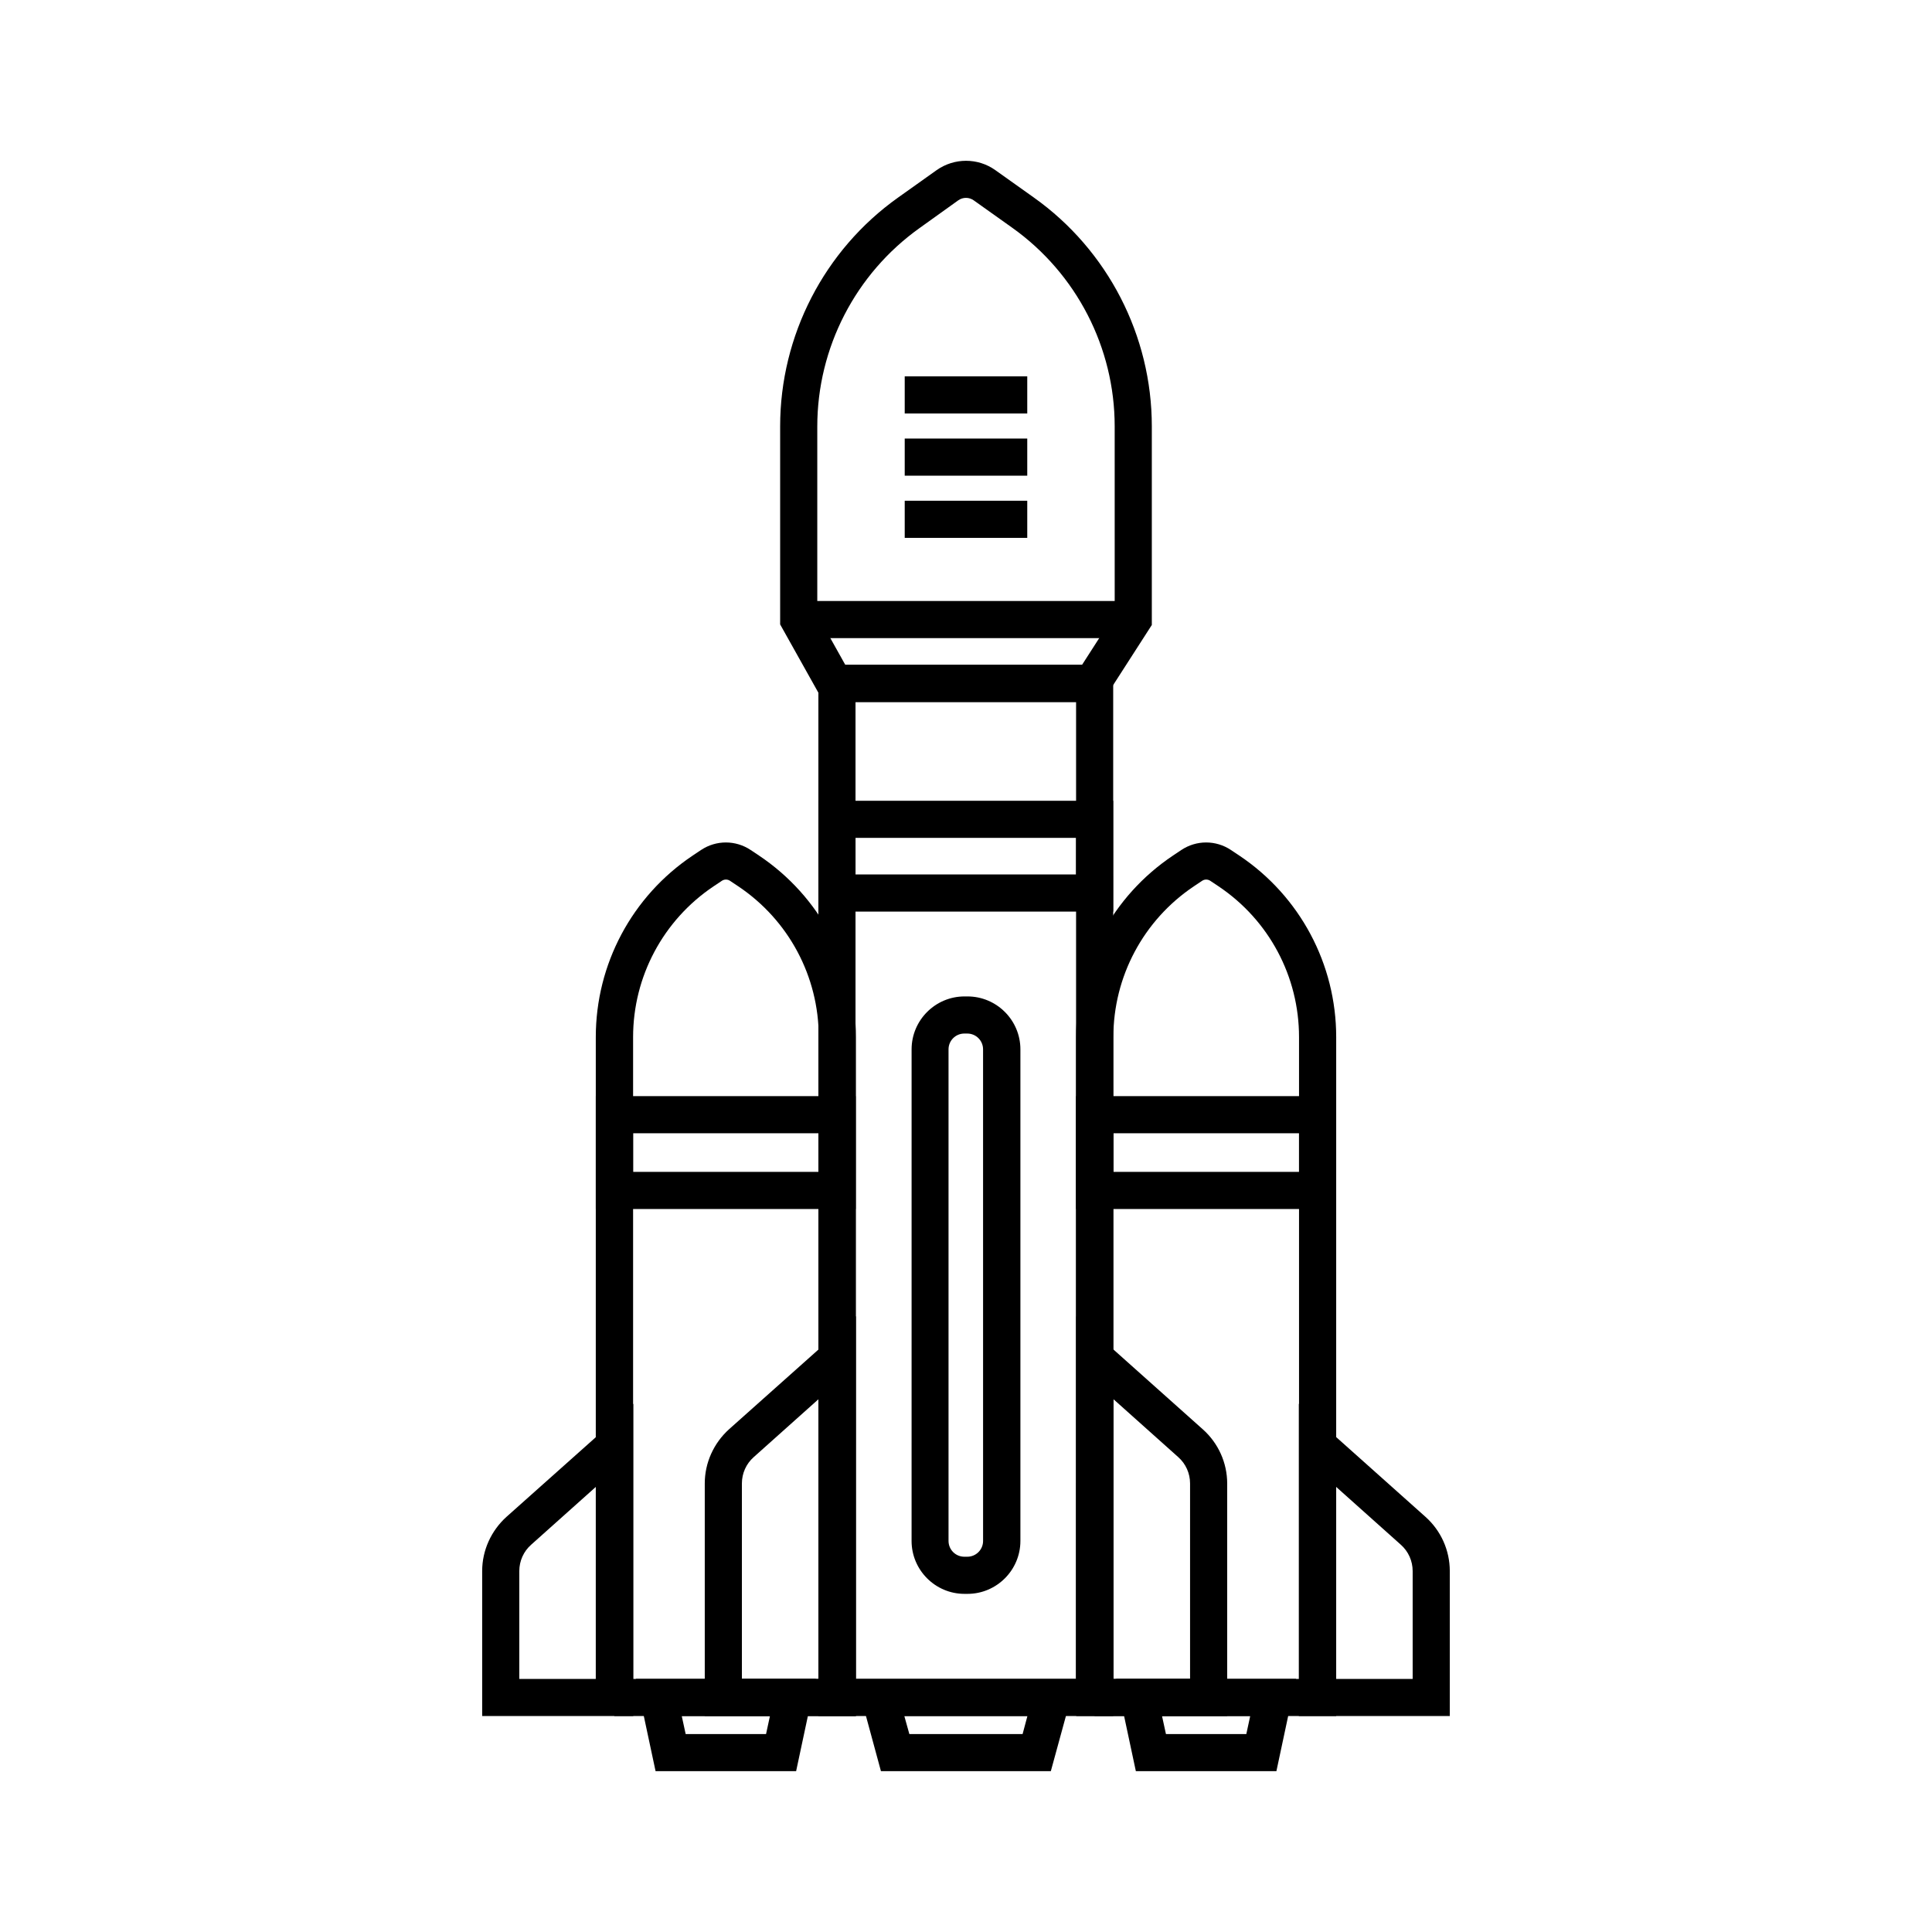 <?xml version="1.0" encoding="UTF-8"?>
<!-- Uploaded to: SVG Repo, www.svgrepo.com, Generator: SVG Repo Mixer Tools -->
<svg fill="#000000" width="800px" height="800px" version="1.1" viewBox="144 144 512 512" xmlns="http://www.w3.org/2000/svg">
 <g>
  <path d="m370.77 598.77h-63.961v-4.922h-4.922l0.004-175c0-19.336 9.594-37.344 25.684-48.117l2.215-1.477c3.984-2.656 9.152-2.656 13.137 0l2.215 1.477c16.09 10.773 25.684 28.781 25.684 48.117l-0.004 179.92zm-58.992-9.84h49.199l0.004-170.08c0-16.09-7.969-30.996-21.305-39.949l-2.215-1.477c-0.641-0.441-1.523-0.441-2.164 0l-2.215 1.477c-13.332 8.953-21.305 23.91-21.305 39.949z"/>
  <path d="m439.06 598.77h-78.18v-278.57h78.129l0.004 278.57zm-68.34-9.84h58.449l0.004-258.89h-58.453z"/>
  <path d="m311.78 598.77h-40v-38.426c0-5.461 2.363-10.676 6.445-14.367l33.605-29.961v82.754zm-30.16-9.84h20.32v-50.922l-17.172 15.352c-2.016 1.77-3.148 4.328-3.148 6.988z"/>
  <path d="m370.77 598.77h-40v-61.645c0-5.461 2.363-10.676 6.445-14.367l33.605-29.961v105.97zm-30.16-9.84h20.32v-74.145l-17.172 15.352c-2.016 1.77-3.148 4.328-3.148 6.988z"/>
  <path d="m498.05 598.77h-63.961v-4.922h-4.922l0.004-175c0-19.336 9.594-37.344 25.684-48.117l2.215-1.477c3.984-2.656 9.152-2.656 13.137 0l2.215 1.477c16.09 10.773 25.684 28.781 25.684 48.117l-0.004 179.92zm-58.992-9.84h49.199v-170.08c0-16.09-7.969-30.996-21.305-39.949l-2.215-1.477c-0.641-0.441-1.523-0.441-2.164 0l-2.215 1.477c-13.332 8.953-21.305 23.91-21.305 39.949z"/>
  <path d="m528.21 598.77h-40v-82.754l33.555 29.961c4.082 3.641 6.445 8.855 6.445 14.367zm-30.16-9.84h20.32v-28.586c0-2.656-1.133-5.215-3.148-6.988l-17.172-15.352z"/>
  <path d="m469.22 598.77h-40v-105.93l33.555 29.961c4.082 3.641 6.445 8.855 6.445 14.367zm-30.16-9.84h20.32v-51.805c0-2.656-1.133-5.215-3.148-6.988l-17.172-15.352z"/>
  <path d="m498.05 464.4h-68.879v-29.914h68.879zm-58.992-9.84h49.199v-10.234h-49.199z"/>
  <path d="m439.06 385.58h-78.18v-29.371h78.129l0.004 29.371zm-68.34-9.84h58.449l0.004-9.691h-58.453z"/>
  <path d="m370.77 464.4h-68.879v-29.914h68.879zm-58.992-9.84h49.199v-10.234h-49.199z"/>
  <path d="m422.48 613.38h-45.02l-6.641-24.453h58.352zm-37.492-9.84h30.012l1.277-4.773h-32.621z"/>
  <path d="m482.26 613.38h-37.246l-5.215-24.453h47.676zm-29.273-9.84h21.301l1.031-4.773h-23.371z"/>
  <path d="m354.98 613.38h-37.246l-5.215-24.453h47.676zm-29.273-9.84h21.305l1.031-4.773h-23.371z"/>
  <path d="m436.11 330.04h-73.852l-11.512-20.566v-52.496c0-24.008 11.66-46.691 31.242-60.613l10.234-7.281c4.676-3.297 10.922-3.297 15.547 0l10.234 7.281c19.582 13.922 31.242 36.605 31.242 60.613v52.645zm-68.094-9.84h62.73l8.66-13.48-0.004-49.742c0-20.859-10.137-40.492-27.109-52.594l-10.234-7.281c-1.23-0.887-2.902-0.887-4.133 0l-10.23 7.332c-16.973 12.102-27.109 31.734-27.109 52.594v49.891z"/>
  <path d="m355.67 303.27h88.66v9.84h-88.66z"/>
  <path d="m383.76 243.74h32.473v9.84h-32.473z"/>
  <path d="m383.76 260.22h32.473v9.84h-32.473z"/>
  <path d="m383.76 276.7h32.473v9.84h-32.473z"/>
  <path d="m400.39 566.39h-0.789c-7.723 0-14.023-6.297-14.023-14.023l0.004-130.28c0-7.723 6.297-14.023 14.023-14.023h0.789c7.723 0 14.023 6.297 14.023 14.023v130.28c-0.004 7.727-6.301 14.023-14.027 14.023zm-0.836-148.49c-2.312 0-4.184 1.871-4.184 4.184v130.28c0 2.312 1.871 4.184 4.184 4.184h0.789c2.312 0 4.184-1.871 4.184-4.184l-0.004-130.28c0-2.312-1.871-4.184-4.184-4.184z"/>
 </g>
</svg>